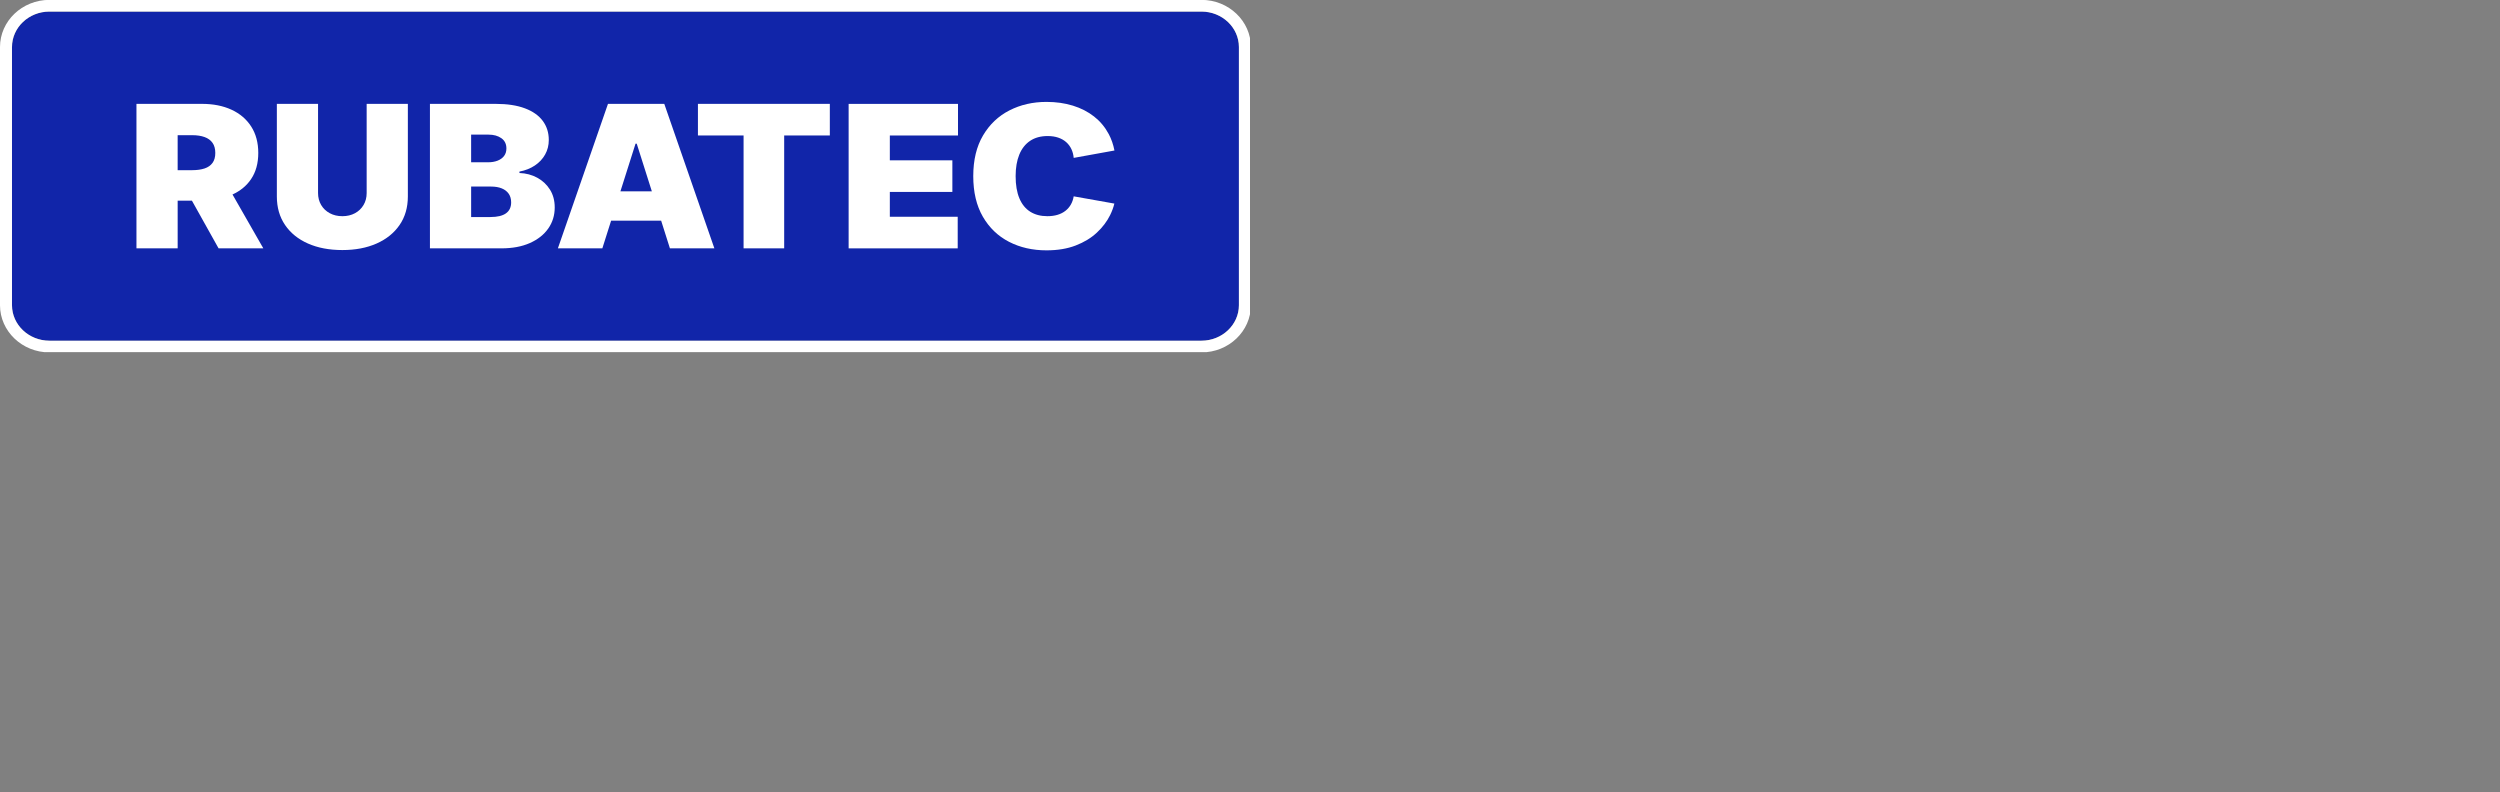 <?xml version="1.0" encoding="UTF-8" standalone="no"?> <svg xmlns="http://www.w3.org/2000/svg" xmlns:xlink="http://www.w3.org/1999/xlink" xmlns:serif="http://www.serif.com/" width="100%" height="100%" viewBox="0 0 142 45" version="1.1" xml:space="preserve" style="fill-rule:evenodd;clip-rule:evenodd;stroke-linejoin:round;stroke-miterlimit:2;"><rect x="0" y="0" width="142" height="45" fill="#808080" stroke="none"/> <g transform="matrix(0.5,0,0,0.5,0,0)"> <g id="Artboard1" transform="matrix(1,0,0,0.889,0,0)"> <rect x="0" y="0" width="142" height="45" style="fill:none;"></rect> <clipPath id="_clip1"> <rect x="0" y="0" width="142" height="45"></rect> </clipPath> <g clip-path="url(#_clip1)"> <g id="LOGO" transform="matrix(0.229,0,0,0.245,0.588,17.391)"> <g transform="matrix(2.04,0,0,2.042,21.967,-64.947)"> <path d="M0,84.066c-5.024,0 -9.111,-4.067 -9.111,-9.066l0,-65.934c0,-4.999 4.087,-9.066 9.111,-9.066l280.13,-0c5.024,-0 9.111,4.067 9.111,9.066l0,65.934c0,4.999 -4.087,9.066 -9.111,9.066l-280.13,0Z" style="fill:rgb(17,37,169);fill-rule:nonzero;"></path> </g> <g transform="matrix(2.04,0,0,2.042,21.967,-64.947)"> <path d="M0,87.054c-6.655,0 -12.028,-5.432 -12.028,-12.054l0,-65.934c0,-6.622 5.373,-12.054 12.028,-12.054l280.13,-0c6.655,-0 12.028,5.432 12.028,12.054l-0,65.934c-0,6.622 -5.373,12.054 -12.028,12.054l-280.13,0Zm0,-2.988l280.13,0c5.024,0 9.111,-4.067 9.111,-9.066l0,-65.934c0,-4.999 -4.087,-9.066 -9.111,-9.066l-280.13,-0c-5.024,-0 -9.111,4.067 -9.111,9.066l0,65.934c0,4.999 4.087,9.066 9.111,9.066Z" style="fill:white;"></path> </g> <g transform="matrix(2.04,0,0,2.042,248.427,1.466)"> <path d="M0,19.009c-0.841,0.631 -2.102,0.946 -3.784,0.946l-4.685,0l0,-7.784l4.829,-0c1.021,-0 1.895,0.156 2.622,0.468c0.727,0.313 1.288,0.769 1.685,1.37c0.396,0.601 0.594,1.333 0.594,2.198c0,1.238 -0.42,2.171 -1.261,2.802m-8.469,-20.1l4.253,-0c1.249,-0 2.282,0.303 3.099,0.91c0.817,0.607 1.225,1.48 1.225,2.622c0,0.756 -0.189,1.396 -0.568,1.919c-0.378,0.522 -0.904,0.922 -1.576,1.198c-0.673,0.276 -1.448,0.414 -2.325,0.414l-4.108,-0l0,-7.063Zm16.073,11c-1.297,-0.738 -2.739,-1.138 -4.325,-1.198l0,-0.36c1.43,-0.288 2.679,-0.808 3.748,-1.559c1.069,-0.75 1.901,-1.685 2.496,-2.802c0.595,-1.117 0.892,-2.354 0.892,-3.712c0,-1.874 -0.49,-3.501 -1.469,-4.883c-0.979,-1.381 -2.426,-2.451 -4.342,-3.207c-1.916,-0.757 -4.28,-1.135 -7.091,-1.135l-16.001,-0l0,36.903l17.371,-0c2.678,-0 4.985,-0.451 6.919,-1.352c1.934,-0.901 3.427,-2.138 4.478,-3.712c1.051,-1.573 1.577,-3.369 1.577,-5.387c0,-1.742 -0.385,-3.259 -1.154,-4.55c-0.769,-1.291 -1.802,-2.307 -3.099,-3.046" style="fill:white;fill-rule:nonzero;"></path> </g> <g transform="matrix(2.04,0,0,2.042,305.205,12.925)"> <path d="M0,7.784l3.677,-12.181l0.288,0l3.678,12.181l-7.643,0Zm-3.026,-22.344l-12.181,36.904l10.812,0l2.132,-7.064l12.169,0l2.132,7.064l10.812,0l-12.181,-36.904l-13.695,0Z" style="fill:white;fill-rule:nonzero;"></path> </g> <g transform="matrix(2.04,0,0,2.042,343.652,42.061)"> <path d="M0,-20.758l11.1,-0l0,28.831l9.874,0l0,-28.831l11.1,-0l0,-8.073l-32.074,-0l0,8.073Z" style="fill:white;fill-rule:nonzero;"></path> </g> <g transform="matrix(2.04,0,0,2.042,418.412,-16.801)"> <path d="M0,36.903l26.524,0l0,-8.073l-16.505,0l-0,-6.342l15.208,0l-0,-8.073l-15.208,0l-0,-6.343l16.577,-0l-0,-8.072l-26.596,0l-0,36.903Z" style="fill:white;fill-rule:nonzero;"></path> </g> <g transform="matrix(2.04,0,0,2.042,530.061,10.334)"> <path d="M0,10.322c-0.122,0.775 -0.35,1.472 -0.686,2.091c-0.343,0.631 -0.784,1.169 -1.325,1.613c-0.54,0.444 -1.177,0.784 -1.91,1.018c-0.733,0.234 -1.561,0.351 -2.486,0.351c-1.622,0 -3.009,-0.381 -4.163,-1.144c-1.153,-0.763 -2.033,-1.904 -2.64,-3.423c-0.606,-1.52 -0.909,-3.409 -0.909,-5.667c0,-2.138 0.297,-3.971 0.891,-5.496c0.595,-1.526 1.472,-2.697 2.631,-3.514c1.159,-0.817 2.58,-1.225 4.262,-1.225c0.961,0 1.82,0.135 2.577,0.405c0.756,0.27 1.402,0.655 1.936,1.153c0.535,0.499 0.956,1.091 1.262,1.775c0.301,0.673 0.488,1.423 0.563,2.247l9.907,-1.886c-0.282,-1.523 -0.74,-2.918 -1.379,-4.181c-0.901,-1.777 -2.091,-3.276 -3.568,-4.496c-1.478,-1.219 -3.196,-2.147 -5.154,-2.783c-1.958,-0.637 -4.102,-0.955 -6.433,-0.955c-3.315,0 -6.318,0.723 -9.009,2.171c-2.691,1.447 -4.829,3.58 -6.415,6.397c-1.586,2.817 -2.378,6.279 -2.378,10.388c0,4.084 0.777,7.538 2.333,10.361c1.556,2.823 3.676,4.961 6.361,6.414c2.685,1.454 5.721,2.181 9.108,2.181c2.703,0 5.076,-0.415 7.118,-1.244c2.042,-0.829 3.757,-1.925 5.144,-3.288c1.388,-1.363 2.46,-2.853 3.217,-4.469c0.464,-0.991 0.808,-1.973 1.032,-2.944l-9.887,-1.85Z" style="fill:white;fill-rule:nonzero;"></path> </g> <g transform="matrix(2.04,0,0,2.042,85.56,42.21)"> <path d="M0,-20.903l3.532,0c1.177,0 2.183,0.159 3.018,0.478c0.835,0.318 1.477,0.81 1.928,1.477c0.451,0.667 0.676,1.529 0.676,2.586c-0,1.045 -0.225,1.892 -0.676,2.54c-0.451,0.649 -1.093,1.121 -1.928,1.415c-0.835,0.294 -1.841,0.441 -3.018,0.441l-3.532,0l-0,-8.937Zm17.848,11.226c1.171,-1.814 1.757,-4.042 1.757,-6.685c0,-2.619 -0.571,-4.865 -1.712,-6.739c-1.141,-1.874 -2.739,-3.31 -4.793,-4.307c-2.054,-0.997 -4.451,-1.495 -7.19,-1.495l-15.929,0l-0,36.903l10.019,0l-0,-12.181l3.467,0l6.48,12.181l10.883,0l-7.493,-13.757c1.913,-0.919 3.417,-2.225 4.511,-3.92" style="fill:white;fill-rule:nonzero;"></path> </g> <g transform="matrix(2.04,0,0,2.042,179.322,12.924)"> <path d="M0,8.217c0,1.141 -0.252,2.159 -0.757,3.054c-0.504,0.895 -1.201,1.595 -2.09,2.099c-0.889,0.505 -1.91,0.757 -3.063,0.757c-1.142,-0 -2.16,-0.252 -3.054,-0.757c-0.896,-0.504 -1.595,-1.204 -2.1,-2.099c-0.504,-0.895 -0.757,-1.913 -0.757,-3.054l0,-22.776l-10.018,-0l-0,23.641c-0,2.811 0.664,5.241 1.991,7.289c1.327,2.048 3.186,3.628 5.577,4.739c2.39,1.111 5.177,1.666 8.361,1.666c3.159,-0 5.934,-0.555 8.325,-1.666c2.39,-1.111 4.255,-2.691 5.595,-4.739c1.339,-2.048 2.009,-4.478 2.009,-7.289l-0,-23.641l-10.019,0l-0,22.776Z" style="fill:white;fill-rule:nonzero;"></path> </g> </g> </g> </g> </g> </svg> 